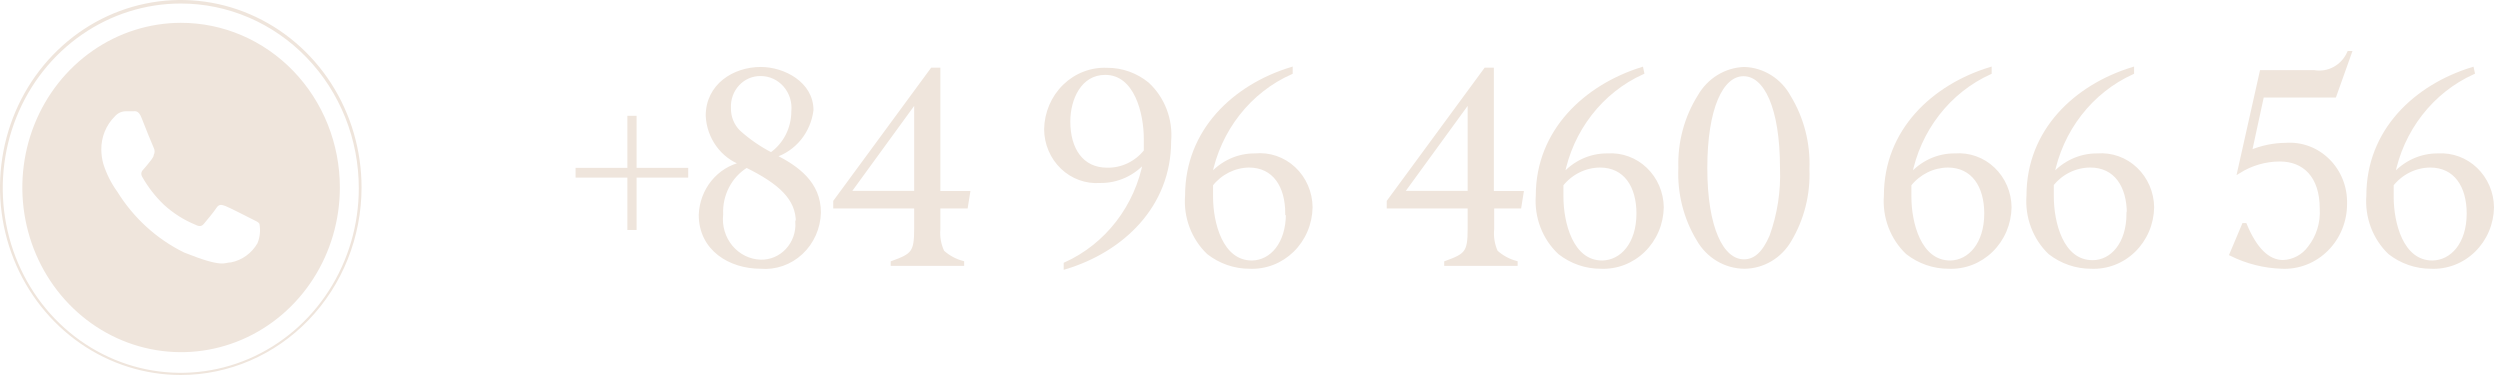 <svg width="200" height="30" viewBox="0 0 200 30" fill="none" xmlns="http://www.w3.org/2000/svg">
<path d="M54.922 14.073H50.792V18.263H50.326V14.073H46.182V13.563H50.326V9.4H50.792V13.563H54.922V14.073Z" fill="#EFE5DC" stroke="#EFE5DC" stroke-width="0.27" stroke-miterlimit="10"/>
<path d="M56.035 17.189C56.07 16.219 56.416 15.289 57.019 14.547C57.622 13.805 58.447 13.293 59.363 13.093C58.586 12.814 57.908 12.3 57.414 11.618C56.92 10.936 56.634 10.117 56.592 9.266C56.592 6.835 58.715 5.492 60.865 5.492C62.677 5.492 64.943 6.661 64.943 8.809C64.837 9.654 64.498 10.449 63.968 11.099C63.437 11.749 62.738 12.227 61.952 12.475C63.765 13.389 65.538 14.637 65.538 17.001C65.523 17.612 65.387 18.213 65.14 18.768C64.893 19.323 64.539 19.82 64.1 20.229C63.662 20.637 63.147 20.949 62.589 21.144C62.03 21.34 61.439 21.415 60.852 21.365C58.405 21.365 56.035 19.942 56.035 17.189ZM63.804 17.78C63.804 15.886 62.418 14.611 59.725 13.281C59.083 13.676 58.557 14.244 58.204 14.926C57.85 15.607 57.682 16.376 57.718 17.149C57.666 17.613 57.708 18.083 57.84 18.53C57.972 18.977 58.193 19.39 58.487 19.744C58.782 20.097 59.145 20.383 59.551 20.584C59.959 20.785 60.401 20.895 60.852 20.909C61.246 20.919 61.638 20.844 62.002 20.689C62.367 20.534 62.697 20.302 62.97 20.007C63.244 19.713 63.456 19.363 63.593 18.98C63.73 18.597 63.788 18.188 63.765 17.78H63.804ZM63.441 8.917C63.479 8.541 63.441 8.161 63.328 7.802C63.215 7.443 63.03 7.113 62.786 6.833C62.541 6.552 62.243 6.329 61.91 6.177C61.576 6.024 61.216 5.947 60.852 5.949C60.514 5.943 60.178 6.009 59.865 6.143C59.553 6.277 59.27 6.476 59.035 6.728C58.8 6.979 58.617 7.278 58.497 7.606C58.377 7.934 58.324 8.284 58.34 8.635C58.332 8.99 58.396 9.344 58.528 9.672C58.659 10 58.855 10.296 59.104 10.542C59.89 11.249 60.76 11.849 61.693 12.328C62.23 11.95 62.67 11.441 62.975 10.847C63.279 10.252 63.439 9.59 63.441 8.917Z" fill="#EFE5DC" stroke="#EFE5DC" stroke-width="0.27" stroke-miterlimit="10"/>
<path d="M77.295 16.544H75.094V18.33C75.04 18.954 75.152 19.581 75.417 20.143C75.872 20.553 76.413 20.847 76.997 21.003V21.137H71.391V21.003C73.022 20.412 73.268 20.197 73.268 18.317V16.544H66.794V16.115L74.563 5.546H75.094V15.416H77.476L77.295 16.544ZM67.921 15.403H73.268V8.057L67.921 15.403Z" fill="#EFE5DC" stroke="#EFE5DC" stroke-width="0.27" stroke-miterlimit="10"/>
<path d="M91.808 6.714C92.424 7.283 92.903 7.994 93.206 8.789C93.51 9.584 93.63 10.442 93.556 11.294C93.556 16.477 89.763 20.036 85.231 21.405V21.11C86.858 20.375 88.288 19.24 89.398 17.803C90.508 16.367 91.264 14.672 91.601 12.865C91.15 13.39 90.595 13.809 89.974 14.092C89.353 14.374 88.68 14.515 88.002 14.503C87.45 14.543 86.895 14.466 86.373 14.275C85.85 14.085 85.371 13.785 84.965 13.395C84.558 13.005 84.233 12.533 84.01 12.007C83.786 11.482 83.668 10.915 83.665 10.34C83.676 9.69 83.813 9.048 84.067 8.453C84.322 7.858 84.689 7.322 85.146 6.876C85.603 6.431 86.142 6.085 86.73 5.859C87.319 5.632 87.945 5.531 88.572 5.56C89.746 5.553 90.887 5.96 91.808 6.714ZM91.64 12.086C91.64 11.67 91.64 11.347 91.64 11.106C91.64 9.078 90.889 5.855 88.416 5.855C86.396 5.855 85.49 7.896 85.49 9.722C85.49 11.938 86.539 13.55 88.572 13.55C89.156 13.561 89.736 13.435 90.267 13.182C90.799 12.928 91.268 12.554 91.64 12.086Z" fill="#EFE5DC" stroke="#EFE5DC" stroke-width="0.27" stroke-miterlimit="10"/>
<path d="M104.872 16.585C104.861 17.235 104.724 17.877 104.469 18.472C104.215 19.067 103.848 19.603 103.391 20.048C102.933 20.494 102.395 20.84 101.806 21.066C101.218 21.292 100.592 21.394 99.965 21.365C98.774 21.368 97.615 20.967 96.663 20.224C96.059 19.647 95.589 18.935 95.291 18.141C94.992 17.348 94.873 16.494 94.942 15.645C94.942 10.448 98.748 6.902 103.28 5.506V5.815C101.636 6.544 100.188 7.677 99.06 9.116C97.933 10.554 97.159 12.256 96.806 14.073C97.254 13.543 97.808 13.119 98.43 12.832C99.051 12.544 99.725 12.4 100.405 12.408C100.968 12.352 101.536 12.418 102.073 12.602C102.61 12.787 103.104 13.084 103.525 13.477C103.945 13.87 104.281 14.349 104.513 14.884C104.745 15.419 104.867 15.998 104.872 16.585ZM102.956 17.081C102.956 14.879 101.933 13.268 99.913 13.268C99.337 13.278 98.771 13.417 98.252 13.677C97.733 13.937 97.275 14.31 96.909 14.772C96.909 15.188 96.909 15.51 96.909 15.752C96.909 17.807 97.673 20.976 100.159 20.976C101.713 20.949 103.008 19.512 103.008 17.081H102.956Z" fill="#EFE5DC" stroke="#EFE5DC" stroke-width="0.27" stroke-miterlimit="10"/>
<path d="M121.574 16.544H119.399V18.33C119.337 18.951 119.44 19.578 119.696 20.143C120.152 20.553 120.692 20.847 121.276 21.003V21.137H115.67V21.003C117.301 20.412 117.547 20.197 117.547 18.317V16.544H111.074V16.115L118.842 5.546H119.373V15.416H121.755L121.574 16.544ZM112.2 15.403H117.547V8.057L112.2 15.403Z" fill="#EFE5DC" stroke="#EFE5DC" stroke-width="0.27" stroke-miterlimit="10"/>
<path d="M132.967 16.585C132.956 17.235 132.819 17.877 132.564 18.472C132.31 19.067 131.943 19.603 131.486 20.048C131.029 20.494 130.49 20.84 129.902 21.066C129.313 21.292 128.687 21.394 128.06 21.365C126.869 21.37 125.709 20.969 124.759 20.224C124.147 19.651 123.67 18.94 123.365 18.146C123.06 17.353 122.934 16.497 122.998 15.645C122.998 10.448 126.882 6.902 131.336 5.506L131.401 5.815C129.77 6.552 128.336 7.688 127.222 9.127C126.108 10.565 125.347 12.263 125.005 14.073C125.453 13.542 126.007 13.118 126.628 12.831C127.249 12.543 127.924 12.399 128.604 12.408C129.158 12.37 129.714 12.449 130.238 12.641C130.762 12.833 131.243 13.133 131.651 13.524C132.059 13.915 132.387 14.387 132.613 14.914C132.839 15.44 132.96 16.008 132.967 16.585ZM131.051 17.081C131.051 14.879 130.015 13.268 127.996 13.268C127.411 13.273 126.835 13.41 126.308 13.67C125.78 13.929 125.313 14.306 124.94 14.772C124.94 15.188 124.94 15.51 124.94 15.752C124.94 17.807 125.704 20.976 128.177 20.976C129.743 20.949 131.051 19.512 131.051 17.081Z" fill="#EFE5DC" stroke="#EFE5DC" stroke-width="0.27" stroke-miterlimit="10"/>
<path d="M135.855 19.163C134.817 17.451 134.311 15.449 134.404 13.429C134.337 11.399 134.875 9.396 135.945 7.695C136.318 7.043 136.843 6.499 137.472 6.114C138.101 5.729 138.814 5.515 139.544 5.492C140.278 5.515 140.993 5.734 141.621 6.127C142.249 6.519 142.769 7.073 143.131 7.735C144.185 9.462 144.704 11.481 144.62 13.523C144.704 15.521 144.208 17.5 143.196 19.203C142.821 19.856 142.29 20.397 141.655 20.776C141.021 21.154 140.303 21.357 139.57 21.365C138.82 21.364 138.083 21.16 137.431 20.774C136.78 20.388 136.236 19.833 135.855 19.163ZM141.694 18.894C142.321 17.158 142.607 15.309 142.535 13.456C142.535 8.581 141.241 5.962 139.48 5.962C137.719 5.962 136.45 8.648 136.45 13.442C136.45 18.236 137.745 20.882 139.519 20.882C140.425 20.882 141.124 20.224 141.694 18.894Z" fill="#EFE5DC" stroke="#EFE5DC" stroke-width="0.27" stroke-miterlimit="10"/>
<path d="M160.791 16.585C160.779 17.235 160.642 17.877 160.388 18.472C160.133 19.067 159.767 19.603 159.309 20.048C158.852 20.494 158.313 20.84 157.725 21.066C157.137 21.292 156.511 21.394 155.884 21.365C154.693 21.368 153.533 20.967 152.582 20.224C151.975 19.648 151.503 18.937 151.203 18.143C150.902 17.349 150.78 16.495 150.847 15.645C150.847 10.448 154.667 6.902 159.198 5.506V5.815C157.569 6.554 156.136 7.691 155.022 9.129C153.908 10.567 153.147 12.264 152.802 14.073C153.25 13.542 153.804 13.118 154.426 12.831C155.047 12.543 155.721 12.399 156.402 12.408C156.959 12.364 157.518 12.439 158.046 12.628C158.574 12.818 159.058 13.117 159.47 13.509C159.881 13.9 160.211 14.376 160.438 14.905C160.665 15.434 160.785 16.005 160.791 16.585ZM158.875 17.081C158.875 14.879 157.839 13.268 155.819 13.268C155.237 13.275 154.664 13.413 154.138 13.672C153.613 13.932 153.148 14.307 152.777 14.772C152.777 15.188 152.777 15.51 152.777 15.752C152.777 17.807 153.54 20.976 156.026 20.976C157.567 20.949 158.875 19.512 158.875 17.081Z" fill="#EFE5DC" stroke="#EFE5DC" stroke-width="0.27" stroke-miterlimit="10"/>
<path d="M172.197 16.585C172.186 17.235 172.049 17.877 171.794 18.472C171.54 19.067 171.173 19.603 170.716 20.048C170.259 20.494 169.72 20.84 169.131 21.066C168.543 21.292 167.917 21.394 167.29 21.365C166.095 21.368 164.932 20.968 163.976 20.224C163.373 19.645 162.905 18.933 162.607 18.14C162.309 17.346 162.188 16.493 162.254 15.645C162.254 10.448 166.06 6.902 170.592 5.506V5.815C168.96 6.553 167.525 7.69 166.409 9.128C165.293 10.566 164.53 12.263 164.183 14.073C164.634 13.543 165.19 13.119 165.814 12.832C166.437 12.544 167.113 12.4 167.795 12.408C168.353 12.364 168.913 12.439 169.441 12.628C169.97 12.817 170.455 13.117 170.868 13.508C171.28 13.9 171.611 14.374 171.84 14.904C172.068 15.433 172.19 16.005 172.197 16.585ZM170.281 17.081C170.281 14.879 169.245 13.268 167.226 13.268C166.643 13.269 166.069 13.402 165.541 13.657C165.013 13.912 164.546 14.284 164.17 14.745C164.17 15.161 164.17 15.483 164.17 15.725C164.17 17.78 164.921 20.949 167.407 20.949C168.947 20.949 170.255 19.512 170.255 17.081H170.281Z" fill="#EFE5DC" stroke="#EFE5DC" stroke-width="0.27" stroke-miterlimit="10"/>
<path d="M187.63 16.303C187.633 16.985 187.501 17.661 187.245 18.29C186.988 18.919 186.611 19.487 186.137 19.96C185.662 20.433 185.1 20.802 184.485 21.043C183.869 21.285 183.213 21.394 182.555 21.365C181.146 21.323 179.761 20.975 178.49 20.345L179.487 17.981H179.616C180.432 19.942 181.442 20.936 182.646 20.936C183.053 20.922 183.452 20.815 183.815 20.622C184.178 20.43 184.495 20.156 184.743 19.821C185.438 18.944 185.785 17.825 185.714 16.692C185.714 14.073 184.329 12.784 182.387 12.784C181.237 12.785 180.109 13.11 179.124 13.724L180.911 5.748H185.144C185.702 5.839 186.273 5.739 186.771 5.463C187.269 5.186 187.666 4.749 187.902 4.217H188.006L186.776 7.668H180.988L180.017 12.153C180.922 11.769 181.889 11.569 182.866 11.562C183.486 11.517 184.109 11.607 184.694 11.826C185.279 12.046 185.813 12.39 186.261 12.837C186.71 13.283 187.064 13.822 187.3 14.419C187.535 15.016 187.648 15.658 187.63 16.303Z" fill="#EFE5DC" stroke="#EFE5DC" stroke-width="0.27" stroke-miterlimit="10"/>
<path d="M199.386 16.585C199.375 17.235 199.238 17.877 198.983 18.472C198.729 19.067 198.362 19.603 197.905 20.048C197.448 20.494 196.909 20.84 196.32 21.066C195.732 21.292 195.106 21.394 194.479 21.365C193.284 21.368 192.121 20.968 191.165 20.224C190.562 19.645 190.094 18.933 189.796 18.14C189.498 17.346 189.377 16.493 189.443 15.645C189.443 10.448 193.249 6.902 197.781 5.506L197.846 5.815C196.214 6.553 194.779 7.69 193.663 9.128C192.547 10.566 191.783 12.263 191.437 14.073C191.888 13.543 192.444 13.119 193.067 12.832C193.691 12.544 194.367 12.4 195.049 12.408C195.601 12.374 196.154 12.456 196.675 12.649C197.196 12.843 197.673 13.144 198.079 13.534C198.484 13.925 198.809 14.396 199.034 14.92C199.259 15.445 199.378 16.011 199.386 16.585ZM197.47 17.081C197.47 14.879 196.434 13.268 194.415 13.268C193.83 13.273 193.254 13.41 192.727 13.67C192.199 13.929 191.732 14.306 191.359 14.772C191.359 15.188 191.359 15.51 191.359 15.752C191.359 17.807 192.11 20.976 194.596 20.976C196.162 20.949 197.47 19.512 197.47 17.081Z" fill="#EFE5DC" stroke="#EFE5DC" stroke-width="0.27" stroke-miterlimit="10"/>
<path d="M14.462 30C11.602 30 8.806 29.12 6.427 27.472C4.049 25.824 2.195 23.481 1.101 20.74C0.006 17.999 -0.28 14.983 0.278 12.074C0.836 9.164 2.213 6.491 4.236 4.393C6.258 2.296 8.835 0.867 11.641 0.288C14.446 -0.291 17.354 0.006 19.996 1.142C22.639 2.277 24.898 4.2 26.487 6.666C28.076 9.133 28.924 12.033 28.924 15C28.921 18.977 27.396 22.79 24.684 25.603C21.973 28.415 18.297 29.997 14.462 30ZM14.462 0.282C11.645 0.282 8.892 1.148 6.55 2.771C4.208 4.395 2.382 6.702 1.304 9.401C0.226 12.1 -0.056 15.07 0.494 17.936C1.043 20.801 2.4 23.433 4.391 25.499C6.383 27.565 8.921 28.972 11.684 29.542C14.446 30.112 17.31 29.819 19.912 28.701C22.515 27.583 24.739 25.69 26.304 23.26C27.869 20.831 28.704 17.975 28.704 15.054C28.704 13.114 28.335 11.193 27.62 9.401C26.904 7.609 25.855 5.98 24.532 4.609C23.21 3.237 21.64 2.149 19.912 1.406C18.184 0.664 16.332 0.282 14.462 0.282Z" fill="#EFE5DC"/>
<path d="M14.462 1.826C11.951 1.832 9.498 2.609 7.413 4.06C5.327 5.51 3.703 7.57 2.746 9.977C1.789 12.385 1.541 15.033 2.034 17.587C2.527 20.14 3.739 22.485 5.516 24.325C7.293 26.164 9.556 27.416 12.02 27.922C14.483 28.429 17.035 28.166 19.354 27.168C21.674 26.17 23.656 24.482 25.05 22.316C26.445 20.15 27.189 17.604 27.189 15C27.189 13.268 26.86 11.553 26.22 9.952C25.58 8.352 24.642 6.899 23.46 5.675C22.278 4.452 20.874 3.482 19.33 2.821C17.787 2.161 16.132 1.823 14.462 1.826ZM20.599 19.458C20.37 19.853 20.065 20.193 19.701 20.457C19.337 20.721 18.924 20.902 18.488 20.989C17.906 20.989 17.906 21.473 14.721 20.197C12.534 19.122 10.682 17.433 9.374 15.322C8.887 14.648 8.511 13.895 8.26 13.093C8.163 12.734 8.111 12.364 8.105 11.992C8.097 11.491 8.189 10.993 8.376 10.53C8.563 10.068 8.841 9.651 9.192 9.306C9.299 9.183 9.428 9.084 9.573 9.014C9.718 8.945 9.875 8.907 10.034 8.903H10.63C10.811 8.903 11.083 8.796 11.329 9.44C11.575 10.085 12.222 11.67 12.3 11.831C12.345 11.917 12.369 12.014 12.369 12.113C12.369 12.211 12.345 12.308 12.3 12.395C12.3 12.543 12.17 12.663 12.106 12.784L11.989 12.932C11.834 13.12 11.665 13.348 11.523 13.496C11.38 13.644 11.199 13.832 11.38 14.154C11.85 14.982 12.435 15.733 13.116 16.383C13.862 17.063 14.716 17.604 15.64 17.981C15.951 18.142 16.132 18.116 16.313 17.901C16.495 17.686 17.103 16.961 17.31 16.638C17.517 16.316 17.725 16.37 18.022 16.477C18.32 16.585 19.835 17.363 20.159 17.525C20.482 17.686 20.677 17.766 20.754 17.901C20.853 18.424 20.799 18.967 20.599 19.458Z" fill="#EFE5DC"/>
</svg>
